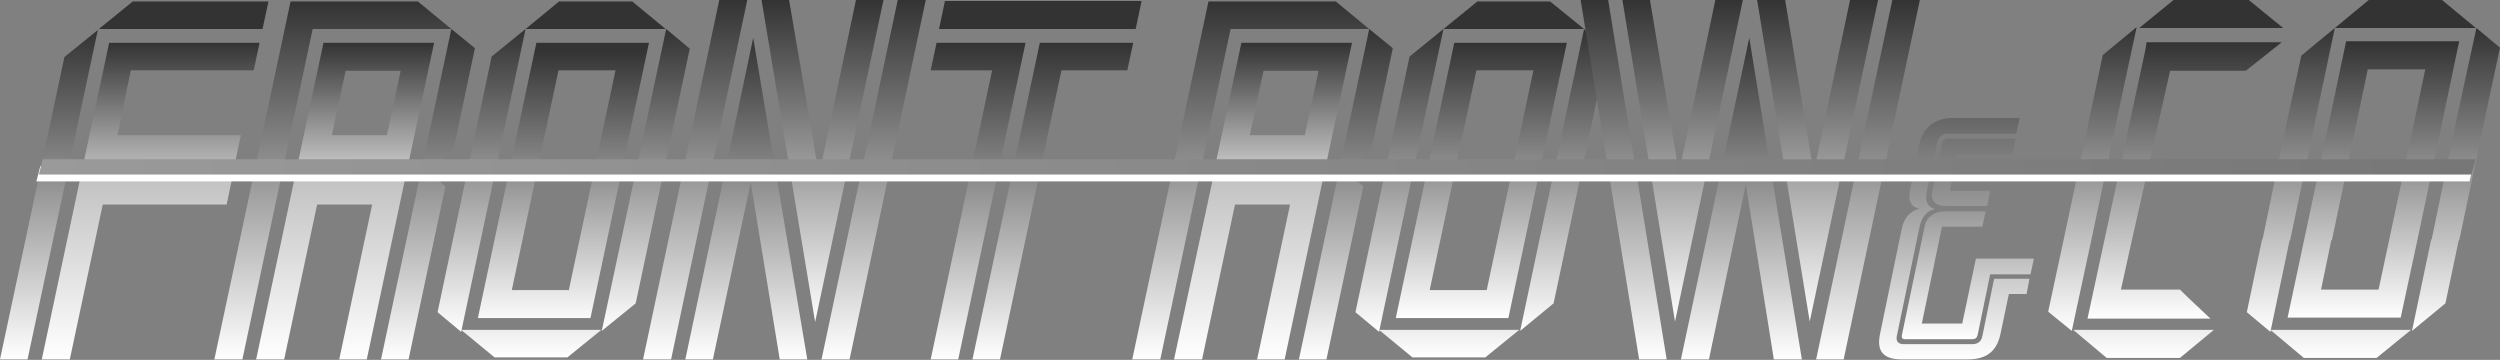 <?xml version="1.0" encoding="UTF-8"?>
<svg xmlns="http://www.w3.org/2000/svg" width="508.5" height="73.2" xmlns:xlink="http://www.w3.org/1999/xlink" version="1.1" viewBox="0 0 508.5 73.2">
  <rect x="0" y="0" width="508.5" height="73.2" fill="#808080" stroke="none"/>
  <defs>
    <style>
      .cls-1 {
        fill: url(#_名称未設定グラデーション_47-4);
      }

      .cls-2 {
        fill: url(#_名称未設定グラデーション_47-5);
      }

      .cls-3 {
        fill: url(#_名称未設定グラデーション_47-6);
      }

      .cls-4 {
        fill: url(#_名称未設定グラデーション_47-7);
      }

      .cls-5 {
        fill: url(#_名称未設定グラデーション_47-8);
      }

      .cls-6 {
        fill: url(#_名称未設定グラデーション_47-9);
      }

      .cls-7 {
        fill: url(#_名称未設定グラデーション_47-2);
      }

      .cls-8 {
        fill: url(#_名称未設定グラデーション_47-3);
      }

      .cls-9 {
        fill: url(#_新規グラデーションスウォッ_16);
      }

      .cls-10 {
        fill: url(#_名称未設定グラデーション_247-3);
      }

      .cls-11 {
        fill: url(#_名称未設定グラデーション_247-4);
      }

      .cls-12 {
        fill: url(#_名称未設定グラデーション_247-2);
      }

      .cls-13 {
        fill: url(#_名称未設定グラデーション_47-13);
      }

      .cls-14 {
        fill: url(#_名称未設定グラデーション_47-18);
      }

      .cls-15 {
        fill: url(#_名称未設定グラデーション_47-16);
      }

      .cls-16 {
        fill: url(#_名称未設定グラデーション_47-15);
      }

      .cls-17 {
        fill: url(#_名称未設定グラデーション_47-19);
      }

      .cls-18 {
        fill: url(#_名称未設定グラデーション_47-10);
      }

      .cls-19 {
        fill: url(#_名称未設定グラデーション_47-14);
      }

      .cls-20 {
        fill: url(#_名称未設定グラデーション_47-12);
      }

      .cls-21 {
        fill: url(#_名称未設定グラデーション_47-11);
      }

      .cls-22 {
        fill: url(#_名称未設定グラデーション_47-17);
      }

      .cls-23 {
        fill: url(#_名称未設定グラデーション_47-25);
      }

      .cls-24 {
        fill: url(#_名称未設定グラデーション_47-23);
      }

      .cls-25 {
        fill: url(#_名称未設定グラデーション_47-21);
      }

      .cls-26 {
        fill: url(#_名称未設定グラデーション_47-24);
      }

      .cls-27 {
        fill: url(#_名称未設定グラデーション_47-22);
      }

      .cls-28 {
        fill: url(#_名称未設定グラデーション_47-20);
      }

      .cls-29 {
        fill: url(#_名称未設定グラデーション_164-2);
      }

      .cls-30 {
        fill: #fff;
      }

      .cls-31 {
        fill: url(#_名称未設定グラデーション_247);
      }

      .cls-32 {
        fill: url(#_名称未設定グラデーション_106);
      }

      .cls-33 {
        fill: url(#_名称未設定グラデーション_138);
      }

      .cls-34 {
        fill: url(#_名称未設定グラデーション_155);
      }

      .cls-35 {
        fill: url(#_名称未設定グラデーション_151);
      }

      .cls-36 {
        fill: url(#_名称未設定グラデーション_157);
      }

      .cls-37 {
        fill: url(#_名称未設定グラデーション_173);
      }

      .cls-38 {
        fill: url(#_名称未設定グラデーション_178);
      }

      .cls-39 {
        fill: url(#_名称未設定グラデーション_168);
      }

      .cls-40 {
        fill: url(#_名称未設定グラデーション_164);
      }

      .cls-41 {
        fill: url(#_ホワイト_ブラック);
      }

      .cls-41, .cls-42, .cls-43 {
        stroke: #040000;
      }

      .cls-41, .cls-42, .cls-43, .cls-44, .cls-45, .cls-46, .cls-47 {
        stroke-width: .3px;
      }

      .cls-42 {
        fill: url(#_ホワイト_ブラック-3);
      }

      .cls-43 {
        fill: url(#_ホワイト_ブラック-2);
      }

      .cls-48 {
        fill: #333;
      }

      .cls-44 {
        fill: url(#_ホワイト_ブラック-4);
      }

      .cls-44, .cls-45, .cls-46, .cls-47 {
        stroke: #d61518;
      }

      .cls-45 {
        fill: url(#_ホワイト_ブラック-6);
      }

      .cls-46 {
        fill: url(#_ホワイト_ブラック-5);
      }

      .cls-47 {
        fill: url(#_ホワイト_ブラック-7);
      }

      .cls-49 {
        fill: url(#_名称未設定グラデーション_15);
      }

      .cls-50 {
        fill: url(#_名称未設定グラデーション_47);
      }
    </style>
    <linearGradient id="_名称未設定グラデーション_138" data-name="名称未設定グラデーション 138" x1="397.5" y1="73.2" x2="397.5" y2="24.1" gradientUnits="userSpaceOnUse">
      <stop offset="0" stop-color="#fff"/>
      <stop offset="1" stop-color="#666"/>
    </linearGradient>
    <linearGradient id="_名称未設定グラデーション_151" data-name="名称未設定グラデーション 151" x1="400.3" y1="69" x2="400.3" y2="43" gradientUnits="userSpaceOnUse">
      <stop offset="0" stop-color="#fff"/>
      <stop offset="1" stop-color="#999"/>
    </linearGradient>
    <linearGradient id="_名称未設定グラデーション_155" data-name="名称未設定グラデーション 155" x1="401.4" y1="42" x2="401.4" y2="28.3" gradientUnits="userSpaceOnUse">
      <stop offset="0" stop-color="#989898"/>
      <stop offset="1" stop-color="#747474"/>
    </linearGradient>
    <linearGradient id="_名称未設定グラデーション_47" data-name="名称未設定グラデーション 47" x1="499.5" y1="67.3" x2="499.5" y2="5.7" gradientUnits="userSpaceOnUse">
      <stop offset="0" stop-color="#fff"/>
      <stop offset="1" stop-color="#333"/>
    </linearGradient>
    <linearGradient id="_名称未設定グラデーション_47-2" data-name="名称未設定グラデーション 47" x1="466" y1="67.5" x2="466" y2="5.7" xlink:href="#_名称未設定グラデーション_47"/>
    <linearGradient id="_名称未設定グラデーション_15" data-name="名称未設定グラデーション 15" x1="482.7" y1="64.7" x2="482.7" y2="8.5" gradientUnits="userSpaceOnUse">
      <stop offset="0" stop-color="#fff"/>
      <stop offset="1" stop-color="#333"/>
    </linearGradient>
    <linearGradient id="_名称未設定グラデーション_247" data-name="名称未設定グラデーション 247" x1="476.1" y1="72.8" x2="476.1" y2="67.1" gradientUnits="userSpaceOnUse">
      <stop offset="0" stop-color="#fff"/>
      <stop offset="1" stop-color="#ededed"/>
    </linearGradient>
    <linearGradient id="_名称未設定グラデーション_47-3" data-name="名称未設定グラデーション 47" x1="444.4" y1="64.8" x2="444.4" y2="8.6" xlink:href="#_名称未設定グラデーション_47"/>
    <linearGradient id="_名称未設定グラデーション_47-4" data-name="名称未設定グラデーション 47" x1="425.6" y1="67.3" x2="425.6" y2="5.5" xlink:href="#_名称未設定グラデーション_47"/>
    <linearGradient id="_名称未設定グラデーション_247-2" data-name="名称未設定グラデーション 247" x1="436" x2="436" xlink:href="#_名称未設定グラデーション_247"/>
    <linearGradient id="_名称未設定グラデーション_47-5" data-name="名称未設定グラデーション 47" x1="214.2" y1="73.1" x2="214.2" y2="8.7" xlink:href="#_名称未設定グラデーション_47"/>
    <linearGradient id="_名称未設定グラデーション_47-6" data-name="名称未設定グラデーション 47" x1="199" y1="73.1" x2="199" y2="8.7" xlink:href="#_名称未設定グラデーション_47"/>
    <linearGradient id="_名称未設定グラデーション_247-3" data-name="名称未設定グラデーション 247" x1="108" y1="72.7" x2="108" xlink:href="#_名称未設定グラデーション_247"/>
    <linearGradient id="_名称未設定グラデーション_47-7" data-name="名称未設定グラデーション 47" x1="97.9" y1="67.5" x2="97.9" y2="5.9" xlink:href="#_名称未設定グラデーション_47"/>
    <linearGradient id="_名称未設定グラデーション_47-8" data-name="名称未設定グラデーション 47" x1="131.4" y1="67.3" x2="131.4" y2="5.9" xlink:href="#_名称未設定グラデーション_47"/>
    <linearGradient id="_名称未設定グラデーション_47-9" data-name="名称未設定グラデーション 47" x1="114.6" y1="66.1" x2="114.6" y2="10.1" xlink:href="#_名称未設定グラデーション_47"/>
    <linearGradient id="_名称未設定グラデーション_106" data-name="名称未設定グラデーション 106" x1="10" y1="73.1" x2="10" y2="6.1" gradientUnits="userSpaceOnUse">
      <stop offset="0" stop-color="#fff"/>
      <stop offset="1" stop-color="#333"/>
    </linearGradient>
    <linearGradient id="_名称未設定グラデーション_157" data-name="名称未設定グラデーション 157" x1="34.9" y1="33.1" x2="34.9" y2="8.7" gradientUnits="userSpaceOnUse">
      <stop offset="0" stop-color="#b6b6b6"/>
      <stop offset="1" stop-color="#333"/>
    </linearGradient>
    <linearGradient id="_名称未設定グラデーション_173" data-name="名称未設定グラデーション 173" x1="27.9" y1="73.1" x2="27.9" y2="35.9" gradientUnits="userSpaceOnUse">
      <stop offset="0" stop-color="#fff"/>
      <stop offset="1" stop-color="#c1c1c1"/>
      <stop offset="1" stop-color="#666"/>
    </linearGradient>
    <linearGradient id="_名称未設定グラデーション_47-10" data-name="名称未設定グラデーション 47" x1="67.7" y1="73.1" x2="67.7" y2=".3" xlink:href="#_名称未設定グラデーション_47"/>
    <linearGradient id="_名称未設定グラデーション_164" data-name="名称未設定グラデーション 164" x1="74.5" y1="33.1" x2="74.5" y2="8.7" gradientUnits="userSpaceOnUse">
      <stop offset="0" stop-color="#c1c1c1"/>
      <stop offset="1" stop-color="#333"/>
    </linearGradient>
    <linearGradient id="_名称未設定グラデーション_178" data-name="名称未設定グラデーション 178" x1="67.3" y1="73.1" x2="67.3" y2="35.9" gradientUnits="userSpaceOnUse">
      <stop offset="0" stop-color="#fff"/>
      <stop offset="1" stop-color="#c1c1c1"/>
    </linearGradient>
    <linearGradient id="_名称未設定グラデーション_47-11" data-name="名称未設定グラデーション 47" x1="87" y1="73.1" x2="87" y2="5.9" xlink:href="#_名称未設定グラデーション_47"/>
    <linearGradient id="_名称未設定グラデーション_247-4" data-name="名称未設定グラデーション 247" x1="294.7" y1="72.7" x2="294.7" xlink:href="#_名称未設定グラデーション_247"/>
    <linearGradient id="_名称未設定グラデーション_47-12" data-name="名称未設定グラデーション 47" x1="284.6" y1="67.5" x2="284.6" y2="5.9" xlink:href="#_名称未設定グラデーション_47"/>
    <linearGradient id="_名称未設定グラデーション_47-13" data-name="名称未設定グラデーション 47" x1="318.1" y1="67.3" x2="318.1" y2="5.9" xlink:href="#_名称未設定グラデーション_47"/>
    <linearGradient id="_名称未設定グラデーション_47-14" data-name="名称未設定グラデーション 47" x1="301.3" y1="64.7" x2="301.3" y2="8.7" xlink:href="#_名称未設定グラデーション_47"/>
    <linearGradient id="_名称未設定グラデーション_47-15" data-name="名称未設定グラデーション 47" x1="254.4" y1="73.1" x2="254.4" y2=".3" xlink:href="#_名称未設定グラデーション_47"/>
    <linearGradient id="_名称未設定グラデーション_164-2" data-name="名称未設定グラデーション 164" x1="261.2" x2="261.2" xlink:href="#_名称未設定グラデーション_164"/>
    <linearGradient id="_名称未設定グラデーション_168" data-name="名称未設定グラデーション 168" x1="254" y1="73.1" x2="254" y2="35.9" gradientUnits="userSpaceOnUse">
      <stop offset="0" stop-color="#fff"/>
      <stop offset="1" stop-color="#c1c1c1"/>
    </linearGradient>
    <linearGradient id="_名称未設定グラデーション_47-16" data-name="名称未設定グラデーション 47" x1="273.8" y1="73.1" x2="273.8" y2="5.9" xlink:href="#_名称未設定グラデーション_47"/>
    <linearGradient id="_名称未設定グラデーション_47-17" data-name="名称未設定グラデーション 47" x1="177.7" y1="73.1" x2="177.7" y2="0" xlink:href="#_名称未設定グラデーション_47"/>
    <linearGradient id="_名称未設定グラデーション_47-18" data-name="名称未設定グラデーション 47" x1="167.3" y1="65.5" x2="167.3" y2="0" xlink:href="#_名称未設定グラデーション_47"/>
    <linearGradient id="_名称未設定グラデーション_47-19" data-name="名称未設定グラデーション 47" x1="151.8" y1="73.1" x2="151.8" y2="7.7" xlink:href="#_名称未設定グラデーション_47"/>
    <linearGradient id="_名称未設定グラデーション_47-20" data-name="名称未設定グラデーション 47" x1="141.4" y1="73.1" x2="141.4" y2="0" xlink:href="#_名称未設定グラデーション_47"/>
    <linearGradient id="_ホワイト_ブラック" data-name="ホワイト、ブラック" x1="341.9" y1="73.1" x2="341.9" y2="73.1" gradientUnits="userSpaceOnUse">
      <stop offset="0" stop-color="#fff"/>
      <stop offset="1" stop-color="#000"/>
    </linearGradient>
    <linearGradient id="_ホワイト_ブラック-2" data-name="ホワイト、ブラック" x1="369.4" x2="369.4" xlink:href="#_ホワイト_ブラック"/>
    <linearGradient id="_ホワイト_ブラック-3" data-name="ホワイト、ブラック" x1="360.8" x2="360.8" xlink:href="#_ホワイト_ブラック"/>
    <linearGradient id="_ホワイト_ブラック-4" data-name="ホワイト、ブラック" x1="339" x2="339" xlink:href="#_ホワイト_ブラック"/>
    <linearGradient id="_ホワイト_ブラック-5" data-name="ホワイト、ブラック" x1="347.6" x2="347.6" xlink:href="#_ホワイト_ブラック"/>
    <linearGradient id="_ホワイト_ブラック-6" data-name="ホワイト、ブラック" x1="366.5" x2="366.5" xlink:href="#_ホワイト_ブラック"/>
    <linearGradient id="_ホワイト_ブラック-7" data-name="ホワイト、ブラック" x1="375" x2="375" xlink:href="#_ホワイト_ブラック"/>
    <linearGradient id="_名称未設定グラデーション_47-21" data-name="名称未設定グラデーション 47" x1="330.3" y1="73.1" x2="330.3" y2="0" xlink:href="#_名称未設定グラデーション_47"/>
    <linearGradient id="_名称未設定グラデーション_47-22" data-name="名称未設定グラデーション 47" x1="354.2" y1="73.1" x2="354.2" y2="7.7" xlink:href="#_名称未設定グラデーション_47"/>
    <linearGradient id="_名称未設定グラデーション_47-23" data-name="名称未設定グラデーション 47" x1="379.9" y1="73.1" x2="379.9" y2="0" xlink:href="#_名称未設定グラデーション_47"/>
    <linearGradient id="_名称未設定グラデーション_47-24" data-name="名称未設定グラデーション 47" x1="342.3" y1="65.4" x2="342.3" y2="0" xlink:href="#_名称未設定グラデーション_47"/>
    <linearGradient id="_名称未設定グラデーション_47-25" data-name="名称未設定グラデーション 47" x1="369.7" y1="65.4" x2="369.7" y2="0" xlink:href="#_名称未設定グラデーション_47"/>
    <linearGradient id="_新規グラデーションスウォッ_16" data-name="新規グラデーションスウォッ 16" x1="7.9" y1="34" x2="503.5" y2="34" gradientUnits="userSpaceOnUse">
      <stop offset="0" stop-color="#9a9a9a"/>
      <stop offset="1" stop-color="#777"/>
    </linearGradient>
  </defs>
  <!-- Generator: Adobe Illustrator 28.7.1, SVG Export Plug-In . SVG Version: 1.2.0 Build 142)  -->
  <g>
    <g id="Layer_1">
      <g>
        <g>
          <path class="cls-33" d="M403.2,68.4c-.2,1.1-1,1.6-2,1.6h-14c-1,0-1.6-.5-1.4-1.6l4.6-22.1c.5-2.5,1.8-3.5,3.2-3.8h0c-1.1-.2-2.2-1.2-1.7-3.6l2.1-9.9c.2-1.1,1.2-1.8,2.2-1.8h13.9s.7-3.2.7-3.2h-13.7c-3.5,0-6,2-6.7,5.3l-1.9,9.3c-.5,2.5.4,3.6,1.9,3.8h0c-1.8.6-3.1,1.7-3.6,4.2l-4.4,21.3c-.8,3.8.9,5.2,4.5,5.2h13.3c3.6,0,5.9-1.4,6.7-5.2l1.7-8.1h3.6s.6-3.1.6-3.1h-7.2s-2.4,11.7-2.4,11.7Z"/>
          <path class="cls-35" d="M399.2,65.8h-8.3s4.1-19.7,4.1-19.7h8.2s.7-3.1.7-3.1h-8.5c-1.8,0-3.5,1-3.9,2.9l-4.6,22c-.2.9,0,1.1.8,1.1h13.3c.8,0,1.1-.2,1.3-1.1l2.5-12.1h8.2s.7-3.2.7-3.2h-11.8s-2.8,13.3-2.8,13.3Z"/>
          <path class="cls-34" d="M409.3,31.4l.7-3.2h-13.7c-.7,0-1.1.3-1.3,1.1l-2,9.8c-.4,1.8.9,2.8,2.7,2.8h8.5s.6-3.1.6-3.1h-8.2s1.5-7.4,1.5-7.4h11.2Z"/>
        </g>
        <polygon class="cls-48" points="496.7 0 481.8 0 474.9 5.7 503.6 5.7 496.7 0"/>
        <polygon class="cls-50" points="503.7 5.7 499.7 24.1 499.7 24.1 494.6 48.7 494.5 48.7 490.6 67.3 497.4 61.7 500.1 48.9 500.2 48.9 505.4 24.2 505.4 24.2 508.5 9.7 503.7 5.7"/>
        <polygon class="cls-7" points="465.7 48.9 465.8 48.9 471 24.2 471 24.2 474.9 5.7 468.1 11.3 465.3 24.1 465.3 24.1 460.2 48.7 460.1 48.7 457 63.5 461.8 67.5 465.7 48.9"/>
        <path class="cls-49" d="M473.9,24.1l-5.2,24.5h0l-3.4,16h23l3.4-15.8h0l5.2-24.7h0l3.3-15.7h-23l-3.3,15.7h0ZM474.3,48.9l5.2-24.7h0l2.1-10.1h11.7l-2.1,10h0l-5.2,24.5h0l-2.2,10.3h-11.7l2.1-10.1h0Z"/>
        <polygon class="cls-31" points="468.6 72.8 483.4 72.8 490.4 67.1 461.8 67.1 468.6 72.8"/>
        <polygon class="cls-48" points="457.4 0 442.1 0 435.1 5.7 464.4 5.7 457.4 0"/>
        <path class="cls-8" d="M436.6,8.6l-.2,1.4-11.8,54.8h25c-2.1-2-4.2-3.9-6.2-5.9h-12c.7-3.5,9.3-41.2,10-44.5,0,0,10.9,0,15.4,0,2.4-1.9,4.9-3.9,7.3-5.8h-27.5Z"/>
        <polygon class="cls-1" points="425.4 48.7 425.4 48.7 430.6 24.1 430.6 24.1 434.6 5.5 427.7 11.2 425 24 425 24 419.8 48.5 419.8 48.5 416.6 63.4 421.4 67.3 425.4 48.7"/>
        <polygon class="cls-12" points="428.5 72.8 443.4 72.8 450.3 67.1 421.7 67.1 428.5 72.8"/>
        <g>
          <polygon class="cls-48" points="232.2 .2 231 5.9 191 5.9 192.2 .2 232.2 .2"/>
          <g>
            <polygon class="cls-2" points="211.5 8.7 197.8 73.1 203.4 73.1 215.9 14.3 229.3 14.3 230.5 8.7 211.5 8.7"/>
            <polygon class="cls-3" points="208.6 8.7 190.5 8.7 189.3 14.3 201.8 14.3 189.3 73.1 194.9 73.1 208.6 8.7"/>
          </g>
        </g>
        <polygon class="cls-48" points="128.6 .3 113.7 .3 106.9 5.9 135.4 5.9 128.6 .3"/>
        <polygon class="cls-10" points="100.6 72.7 115.4 72.7 122.3 67.1 93.8 67.1 100.6 72.7"/>
        <polygon class="cls-4" points="100 11.5 89 63.5 93.8 67.5 106.9 5.9 100 11.5"/>
        <polygon class="cls-5" points="135.5 5.9 122.4 67.3 129.3 61.7 140.3 9.9 135.5 5.9"/>
        <path class="cls-6" d="M120.1,64.7l11.9-56h-22.9l-11.9,56h22.9ZM113.6,14.3h11.6l-9.5,44.7h-11.6l9.5-44.7Z"/>
        <g>
          <g>
            <polygon class="cls-48" points="54.6 .3 53.4 5.9 20.1 5.9 27 .3 54.6 .3"/>
            <polygon class="cls-32" points="5.6 73.1 0 73.1 13.1 11.6 19.9 6.1 5.6 73.1"/>
            <g>
              <polygon class="cls-36" points="51.6 14.3 52.8 8.7 22.2 8.7 17 33.1 47.8 33.1 49 27.5 23.9 27.5 26.6 14.3 51.6 14.3"/>
              <polygon class="cls-37" points="16.4 35.9 8.5 73.1 14.2 73.1 20.9 41.6 46.1 41.6 47.3 35.9 16.4 35.9"/>
            </g>
          </g>
          <polygon class="cls-18" points="91.8 5.9 85 .3 59.1 .3 43.6 73.1 49.3 73.1 63.6 5.9 91.8 5.9"/>
          <g>
            <path class="cls-40" d="M65.8,8.7l-5.2,24.4h22.5l5.2-24.4h-22.5ZM78.7,27.5h-11.2l2.8-13.1h11.2l-2.8,13.1Z"/>
            <polygon class="cls-38" points="60 35.9 52.1 73.1 57.8 73.1 64.5 41.6 75.7 41.6 69 73.1 74.6 73.1 82.5 35.9 60 35.9"/>
          </g>
          <polygon class="cls-21" points="92.2 30.6 96.6 9.8 91.8 5.9 77.5 73.1 83.1 73.1 90.6 37.9 87 34.9 92.2 30.6"/>
        </g>
        <polygon class="cls-48" points="315.3 .3 300.5 .3 293.6 5.9 322.2 5.9 315.3 .3"/>
        <polygon class="cls-11" points="287.3 72.7 302.1 72.7 309 67.1 280.5 67.1 287.3 72.7"/>
        <polygon class="cls-20" points="286.7 11.5 275.7 63.5 280.5 67.5 293.6 5.9 286.7 11.5"/>
        <polygon class="cls-13" points="322.2 5.9 309.2 67.3 316 61.7 327 9.9 322.2 5.9"/>
        <path class="cls-19" d="M306.8,64.7l11.9-56h-22.9l-11.9,56h22.9ZM300.3,14.3h11.6l-9.5,44.7h-11.6l9.5-44.7Z"/>
        <g>
          <polygon class="cls-16" points="278.5 5.9 271.7 .3 245.8 .3 230.3 73.1 236 73.1 250.3 5.9 278.5 5.9"/>
          <path class="cls-29" d="M252.5,8.7l-5.2,24.4h22.5l5.2-24.4h-22.5ZM265.4,27.5h-11.2l2.8-13.1h11.2l-2.8,13.1Z"/>
          <polygon class="cls-39" points="246.8 35.9 238.8 73.1 244.5 73.1 251.2 41.6 262.4 41.6 255.7 73.1 261.3 73.1 269.2 35.9 246.8 35.9"/>
          <polygon class="cls-15" points="278.9 30.6 283.3 9.8 278.5 5.9 264.2 73.1 269.8 73.1 277.3 37.9 273.7 34.9 278.9 30.6"/>
        </g>
        <g>
          <polygon class="cls-22" points="182.6 0 167.1 73.1 172.7 73.1 172.8 73.1 188.3 0 182.6 0"/>
          <polygon class="cls-14" points="174.1 0 166.6 35.6 160.5 0 154.9 0 165.8 65.5 179.7 0 174.1 0"/>
          <polygon class="cls-17" points="153.2 7.7 139.4 73.1 145 73.1 152.7 37.1 158.6 73.1 158.6 73.1 164.2 73.1 153.2 7.7"/>
          <polygon class="cls-28" points="146.3 0 130.8 73.1 136.5 73.1 152 0 146.3 0"/>
        </g>
        <g>
          <polygon class="cls-41" points="341.9 73.1 341.9 73.1 341.9 73.1 341.9 73.1"/>
          <polygon class="cls-43" points="369.4 73.1 369.4 73.1 369.4 73.1 369.4 73.1"/>
          <polygon class="cls-42" points="360.8 73.1 360.8 73.1 360.8 73.1 360.8 73.1"/>
          <polygon class="cls-44" points="339 73.1 339 73.1 339 73.1 339 73.1"/>
          <polygon class="cls-46" points="347.6 73.1 347.6 73.1 347.6 73.1 347.6 73.1"/>
          <polygon class="cls-45" points="366.5 73.1 366.5 73.1 366.5 73.1 366.5 73.1"/>
          <polygon class="cls-47" points="375 73.1 375 73.1 375 73.1 375 73.1"/>
          <polygon class="cls-25" points="327.1 0 321.5 0 333.4 73.1 333.4 73.1 339 73.1 339 73.1 327.1 0"/>
          <polygon class="cls-27" points="355.8 7.7 341.9 73.1 341.9 73.1 347.6 73.1 347.6 73.1 355.1 37.5 360.8 73.1 360.8 73.1 366.5 73.1 366.5 73.1 355.8 7.7"/>
          <polygon class="cls-24" points="384.9 0 369.4 73.1 369.4 73.1 375 73.1 375 73.1 390.5 0 384.9 0"/>
          <g>
            <polygon class="cls-26" points="348.9 0 341.5 35.1 335.6 0 330 0 340.7 65.4 354.5 0 348.9 0 348.9 0"/>
            <polygon class="cls-23" points="376.3 0 368.9 35.1 363.1 0 363.1 0 357.4 0 368.1 65.4 382 0 376.3 0"/>
          </g>
        </g>
        <polygon class="cls-30" points="503 33.8 8.2 33.8 7.4 36.9 502.3 36.9 503 33.8"/>
        <polygon class="cls-9" points="503.5 32.4 8.7 32.4 7.9 35.5 502.7 35.5 503.5 32.4"/>
      </g>
    </g>
  </g>
</svg>